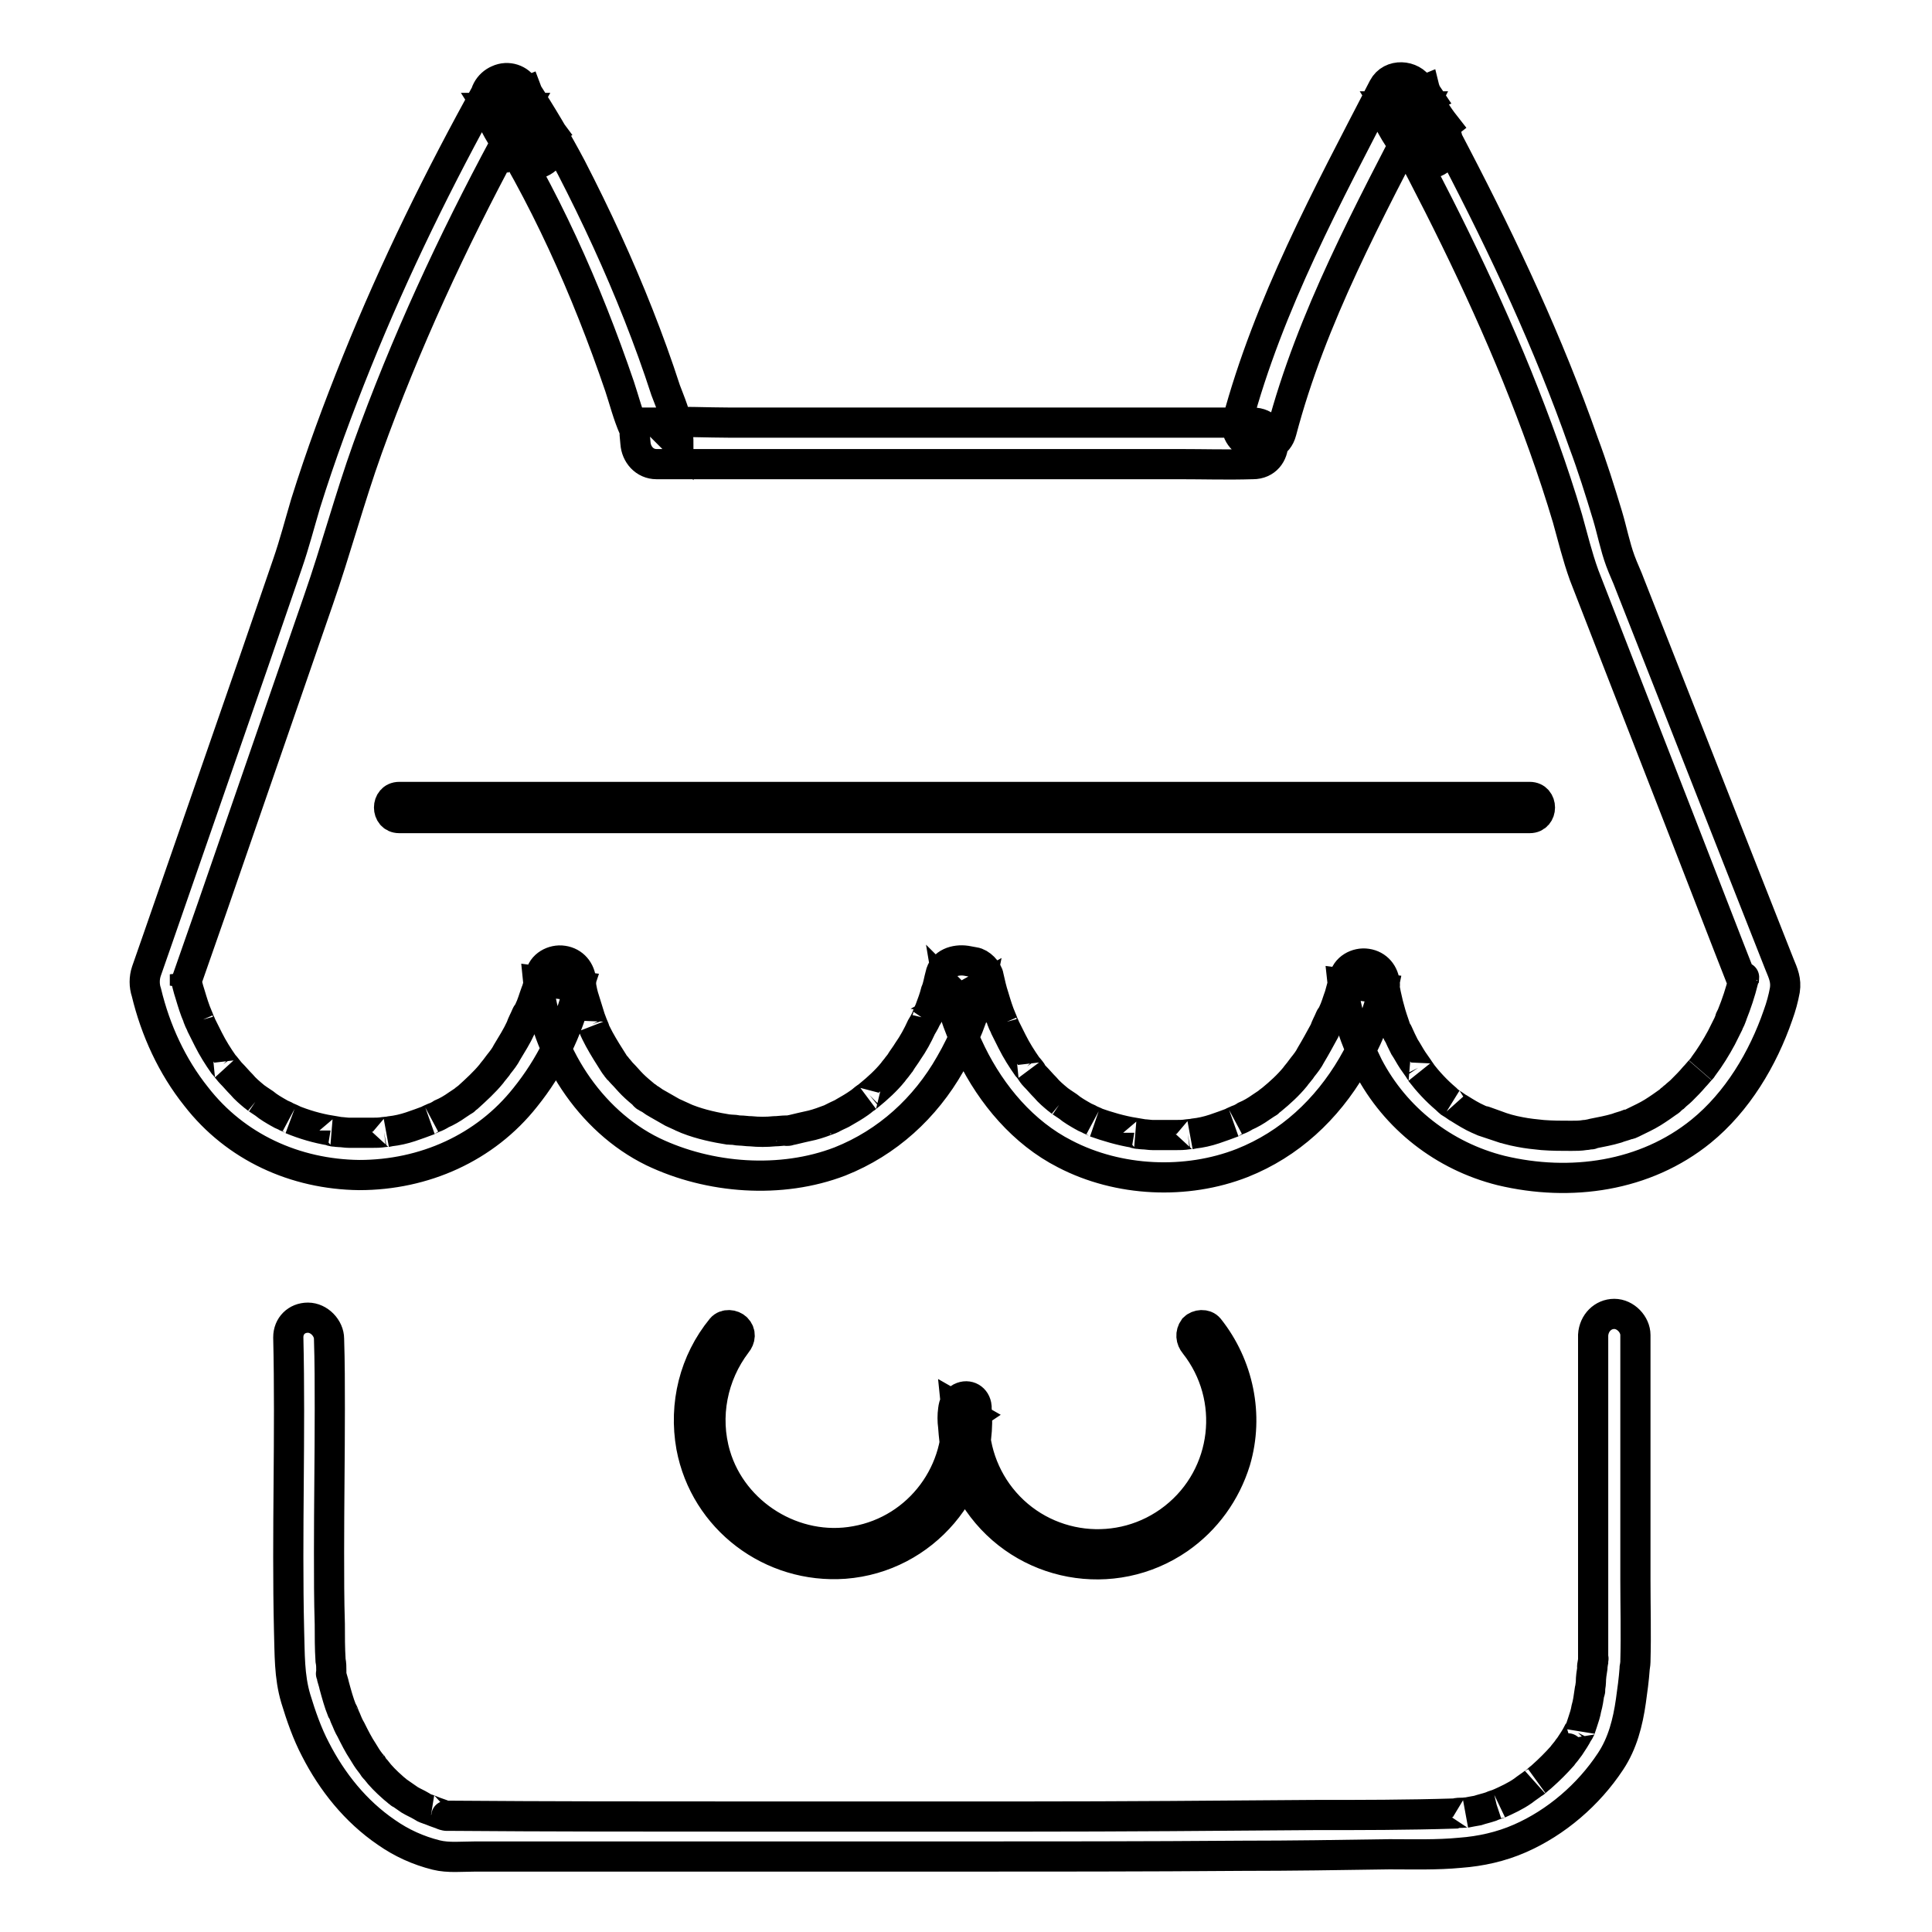 <?xml version="1.0" encoding="utf-8"?>
<!-- Svg Vector Icons : http://www.onlinewebfonts.com/icon -->
<!DOCTYPE svg PUBLIC "-//W3C//DTD SVG 1.1//EN" "http://www.w3.org/Graphics/SVG/1.1/DTD/svg11.dtd">
<svg version="1.1" xmlns="http://www.w3.org/2000/svg" xmlns:xlink="http://www.w3.org/1999/xlink" x="0px" y="0px" viewBox="0 0 256 256" enable-background="new 0 0 256 256" xml:space="preserve">
<g> <path stroke-width="4" fill-opacity="0" stroke="#000000"  d="M38.2,177.2c0.3,12.9-0.2,25.9,0.1,38.8c0.1,3.1,0,6.1,0.9,9.1c0.7,2.3,1.5,4.6,2.6,6.7 c2.2,4.3,5.3,8.2,9.4,11c2,1.4,4.2,2.4,6.6,3c1.6,0.4,3.4,0.2,5.1,0.2h4.8c6.5,0,13,0,19.5,0c12.9,0,25.8,0,38.7,0s25.8,0,38.7-0.1 c6.5,0,13-0.1,19.5-0.2c3.1,0,6.3,0.1,9.4-0.2c2.7-0.2,5.4-0.8,7.9-1.9c4.8-2.1,9.1-5.8,12-10.2c1.6-2.4,2.3-5.2,2.7-8 c0.2-1.4,0.4-2.9,0.5-4.3c0-0.3,0,0,0,0.1c0-0.3,0.1-0.7,0.1-1c0-0.3,0-0.1,0-0.1c0.1-3.6,0-7.2,0-10.8v-32.4 c0-1.4-1.3-2.8-2.8-2.8c-1.5,0-2.7,1.2-2.8,2.8v41.6c0,0.5,0,1,0,1.4c0,0.1,0,0.2,0,0.3c0,0-0.3,1.5,0-0.2c0.1-0.5,0-0.1,0,0 c0,0.3-0.1,0.7-0.1,1c-0.1,0.6-0.2,1.3-0.2,1.9c0,0.3-0.1,0.6-0.1,1c0,0.3,0,0,0,0c0,0.1,0,0.3-0.1,0.4c-0.1,0.7-0.2,1.4-0.4,2.1 c-0.1,0.6-0.3,1.2-0.5,1.8c-0.1,0.3-0.2,0.6-0.3,0.9c0-0.1,0.1-0.3,0,0c-0.1,0.2-0.2,0.4-0.3,0.5c-0.3,0.6-0.7,1.2-1.1,1.8 l-0.3,0.4c0,0,0.2-0.3,0,0c-0.2,0.3-0.5,0.6-0.7,0.9c-0.8,0.9-1.7,1.8-2.6,2.6c-0.2,0.2-0.5,0.4-0.7,0.6c-0.1,0.1-0.7,0.6-0.4,0.3 c-0.5,0.4-1,0.7-1.5,1.1c-1,0.7-2.1,1.2-3.2,1.7c0.4-0.2-0.2,0.1-0.3,0.1c-0.3,0.1-0.6,0.2-0.8,0.3c-0.6,0.2-1.1,0.3-1.7,0.5 c-0.6,0.1-1.1,0.2-1.6,0.3c0.6-0.1-0.3,0-0.4,0c-0.3,0-0.7,0-1,0.1c-6.3,0.2-12.5,0.2-18.8,0.2c-12.7,0.1-25.4,0.2-38.1,0.2 c-12.6,0-25.3,0-37.9,0c-12.7,0-25.4,0-38.1-0.1h-0.5c0,0-0.6,0-0.2,0c-0.2,0-0.5-0.1-0.7-0.2c-0.6-0.2-1.1-0.4-1.6-0.6 c-0.5-0.2-0.1,0,0,0l-0.3-0.1c-0.3-0.1-0.5-0.2-0.8-0.4c-0.5-0.3-1-0.5-1.5-0.8c-0.4-0.3-0.9-0.6-1.3-0.9c-0.3-0.2,0.3,0.3,0,0 c-0.1-0.1-0.2-0.1-0.3-0.2c-0.2-0.2-0.5-0.4-0.7-0.6c-0.8-0.7-1.6-1.5-2.2-2.3c-0.2-0.2-0.4-0.4-0.5-0.7c0.3,0.4-0.1-0.1-0.2-0.2 c-0.4-0.5-0.7-1-1-1.5c-0.6-0.9-1.1-1.9-1.6-2.9c-0.3-0.5-0.5-1-0.7-1.5c-0.2-0.5,0.1,0.3-0.1-0.2c-0.1-0.3-0.2-0.6-0.4-0.9 c-0.4-1-0.7-2.1-1-3.2c-0.1-0.5-0.3-1-0.4-1.5c-0.1-0.3,0,0,0,0c0-0.2,0-0.3,0-0.5c0-0.5,0-0.9-0.1-1.4c-0.1-1.6-0.1-3.2-0.1-4.8 c-0.1-3.2-0.1-6.3-0.1-9.5c0-6.3,0.1-12.6,0.1-19c0-3.1,0-6.2-0.1-9.3c0-1.4-1.3-2.8-2.8-2.8S38.2,175.7,38.2,177.2L38.2,177.2z  M169.8,57.2c4-15.2,11.6-29.1,18.8-43.1h-4.8c1.2,1.9,2.4,3.8,3.4,5.9l4.3-3.4c-1.1-1.4-2.1-3-2.7-4.7l-5.1,2.1 c0.1,0.2,0.4,0.7,0.5,0.9l5.1-2.1c-0.2-0.3-0.4-0.5-0.5-0.9l-5.1,2.1c6.3,11.6,12.3,23.5,17.3,35.8c2.5,6.2,4.8,12.5,6.7,18.9 c0.7,2.5,1.3,5,2.2,7.5l4.9,12.6l7.6,19.5l6.6,17l1.8,4.6c0.1,0.2,0.2,0.6,0.3,0.8c-0.1-0.1,0-1.3,0-1.2s-0.1,0.3-0.1,0.4 c-0.4,1.6-0.9,3.1-1.5,4.6c0,0.1-0.1,0.3-0.2,0.4c-0.2,0.4,0.3-0.6,0.1-0.1c-0.1,0.3-0.3,0.6-0.4,0.9c-0.3,0.6-0.6,1.2-0.9,1.8 c-0.7,1.3-1.5,2.6-2.4,3.8c-0.1,0.1-0.2,0.3-0.3,0.4c0.3-0.4,0.2-0.2,0,0c-0.3,0.3-0.6,0.7-0.9,1c-0.5,0.6-1.1,1.2-1.7,1.8 c-0.3,0.3-0.6,0.5-0.9,0.8c-0.2,0.1-0.3,0.3-0.5,0.4l-0.2,0.2c-0.4,0.3,0.3-0.2,0,0c-0.7,0.5-1.4,1-2.2,1.5 c-0.8,0.5-1.7,0.9-2.5,1.3c0.4-0.2,0,0-0.2,0.1s-0.4,0.2-0.6,0.2c-0.5,0.2-1,0.3-1.5,0.5c-1,0.3-2.1,0.5-3.1,0.7l-0.4,0.1 c0,0,0.4,0,0.1,0c-0.3,0-0.5,0.1-0.8,0.1c-0.6,0.1-1.2,0.1-1.8,0.1c-1.3,0-2.5,0-3.8-0.1c-1-0.1-2-0.2-3-0.4 c-1.1-0.2-2.2-0.5-3.2-0.9c-0.5-0.2-0.9-0.3-1.4-0.5c-0.3-0.1,0.1,0,0.1,0.1l-0.3-0.1c-0.2-0.1-0.5-0.2-0.7-0.3 c-0.9-0.4-1.7-0.9-2.5-1.4c-0.4-0.2-0.7-0.5-1.1-0.7c-0.2-0.1-0.5-0.4-0.1-0.1c-0.2-0.1-0.4-0.3-0.6-0.5c-1.3-1.1-2.4-2.3-3.4-3.6 c0.5,0.6-0.2-0.3-0.3-0.5c-0.2-0.3-0.5-0.7-0.7-1c-0.4-0.6-0.7-1.2-1.1-1.8c-0.3-0.6-0.6-1.2-0.9-1.9c-0.2-0.5,0.1,0.3,0,0.1 c-0.1-0.2-0.1-0.3-0.2-0.4c-0.1-0.3-0.2-0.6-0.3-0.9c-0.6-1.7-1-3.4-1.3-5.1c0-0.1,0-0.2,0-0.3c-0.1-0.4,0.1,0.9,0.1,0.4 c0-0.1,0-0.1,0-0.2c-0.1-1.4-1-2.5-2.4-2.7c-1.3-0.2-2.8,0.6-3,2c-0.2,0.7-0.4,1.5-0.6,2.2c-0.3,0.8-0.5,1.6-0.9,2.4 c-0.1,0.2-0.2,0.4-0.3,0.6c-0.3,0.7,0.2-0.6-0.1,0.1c-0.2,0.5-0.5,1-0.7,1.6c-0.6,1.1-1.2,2.2-1.8,3.2c-0.3,0.6-0.7,1.1-1.1,1.6 l-0.3,0.4c-0.2,0.3,0.4-0.5,0,0c-0.2,0.3-0.5,0.6-0.7,0.9c-0.9,1.1-2,2.1-3.1,3l-0.4,0.3c-0.6,0.5,0.5-0.3-0.1,0.1 c-0.3,0.2-0.6,0.4-0.9,0.6c-0.7,0.5-1.4,0.9-2.1,1.2c-0.3,0.2-0.7,0.4-1,0.5c-0.2,0.1-1.2,0.5-0.6,0.3c-0.8,0.3-1.6,0.6-2.5,0.9 c-0.9,0.3-1.8,0.5-2.7,0.6l-0.5,0.1c0.6-0.1-0.3,0-0.3,0c-0.6,0.1-1.1,0.1-1.7,0.1c-1,0-1.9,0-2.9,0c-0.5,0-0.9-0.1-1.4-0.1 c-0.3,0-0.5-0.1-0.8-0.1c0.6,0.1-0.3,0-0.3-0.1c-1.8-0.3-3.5-0.8-5.2-1.4c0.6,0.2-0.4-0.2-0.6-0.3c-0.3-0.2-0.7-0.3-1-0.5 c-0.7-0.4-1.4-0.8-2-1.3c-0.3-0.2-0.6-0.4-0.9-0.6c0.6,0.4-0.3-0.2-0.4-0.3c-0.6-0.5-1.2-1-1.7-1.6c-0.5-0.5-0.9-1-1.4-1.5 c-0.2-0.2-0.4-0.5-0.6-0.8c0.5,0.6-0.2-0.3-0.4-0.5c-0.7-1-1.4-2.1-2-3.3c-0.3-0.6-0.6-1.2-0.9-1.8c-0.1-0.3-0.3-0.6-0.4-0.9 c-0.1-0.2-0.2-0.6,0.1,0.2c-0.1-0.2-0.1-0.3-0.2-0.5c-0.4-0.9-0.7-1.9-1-2.9c-0.3-0.9-0.5-1.8-0.7-2.7c-0.1-0.8-1.1-1.8-1.9-1.9 l-1.1-0.2c-1.4-0.2-3.1,0.3-3.4,1.9c-0.2,0.7-0.3,1.5-0.6,2.2c-0.2,0.8-0.5,1.6-0.8,2.4c-0.1,0.2-0.2,0.4-0.2,0.6 c0,0.1-0.1,0.3-0.2,0.4c0,0,0.3-0.7,0.1-0.3c-0.2,0.6-0.5,1.1-0.8,1.6c-0.5,1.1-1.1,2.2-1.8,3.2c-0.3,0.5-0.7,1-1,1.5 c-0.1,0.1-0.2,0.3-0.3,0.4c-0.4,0.5,0.4-0.5,0,0c-0.2,0.3-0.5,0.6-0.7,0.9c-0.9,1.1-2,2.1-3.1,3c-0.1,0.1-1,0.8-0.4,0.3 c-0.3,0.2-0.6,0.5-0.9,0.7c-0.7,0.5-1.4,0.9-2.1,1.3c-0.3,0.2-0.6,0.3-1,0.5c-0.2,0.1-0.4,0.2-0.6,0.3c-0.7,0.3,0.5-0.2-0.2,0.1 c-0.8,0.3-1.6,0.6-2.4,0.8c-0.9,0.2-1.8,0.4-2.6,0.6l-0.5,0.1c-0.8,0.1,0.6,0-0.3,0c-0.5,0-1.1,0.1-1.6,0.1c-1,0.1-2.1,0.1-3.1,0 c-0.5,0-1-0.1-1.5-0.1c-0.3,0-0.6-0.1-0.9-0.1c-0.4,0-0.9-0.1-0.4,0c-1.9-0.3-3.8-0.7-5.6-1.4c-0.2-0.1-0.5-0.2-0.7-0.3 c-0.7-0.3,0.5,0.2-0.2-0.1c-0.4-0.2-0.7-0.3-1.1-0.5c-0.7-0.4-1.4-0.8-2.1-1.2c-0.4-0.2-0.7-0.5-1.1-0.7c-0.1-0.1-0.2-0.2-0.3-0.2 c-0.6-0.4,0.4,0.4-0.1-0.1c-0.6-0.5-1.2-1-1.7-1.5c-0.5-0.5-0.9-1-1.4-1.5c-0.2-0.2-0.4-0.5-0.6-0.7c-0.4-0.5,0.3,0.5,0,0 c-0.1-0.2-0.3-0.3-0.4-0.5c-0.7-1.1-1.4-2.2-2-3.3c-0.3-0.6-0.6-1.1-0.8-1.7c0.4,0.9,0-0.1-0.1-0.3c-0.1-0.3-0.2-0.5-0.3-0.8 c-0.3-1-0.6-1.9-0.9-2.9c-0.2-0.7-0.3-1.4-0.4-2c0-0.1,0-0.2,0-0.3c-0.1-0.4,0.1,0.9,0.1,0.5c0-0.1,0-0.1,0-0.2 c-0.1-1.4-1-2.5-2.4-2.7c-1.3-0.2-2.8,0.6-3,2c-0.2,0.7-0.3,1.5-0.6,2.2c-0.3,0.8-0.5,1.6-0.9,2.4c-0.1,0.2-0.2,0.4-0.3,0.6 c-0.3,0.7,0.2-0.6-0.1,0.1c-0.2,0.5-0.5,1-0.7,1.6c-0.5,1.1-1.2,2.2-1.8,3.2c-0.3,0.6-0.7,1.1-1.1,1.6l-0.3,0.4 c-0.2,0.3,0.4-0.5,0,0c-0.2,0.3-0.5,0.6-0.7,0.9c-0.9,1.1-2,2.1-3.1,3.1l-0.4,0.3c-0.6,0.5,0.5-0.3-0.1,0.1 c-0.3,0.2-0.6,0.4-0.9,0.6c-0.7,0.5-1.4,0.9-2.1,1.2c-0.3,0.2-0.7,0.4-1,0.5c-0.2,0.1-1.2,0.5-0.6,0.3c-0.8,0.3-1.6,0.6-2.5,0.9 c-0.9,0.3-1.8,0.5-2.7,0.6l-0.5,0.1c0.6-0.1-0.3,0-0.3,0c-0.6,0.1-1.1,0.1-1.7,0.1c-1,0-1.9,0-2.9,0c-0.5,0-0.9-0.1-1.4-0.1 c-0.3,0-0.5-0.1-0.8-0.1c0.6,0.1-0.3,0-0.3-0.1c-1.8-0.3-3.5-0.8-5.2-1.5c0.6,0.2-0.4-0.2-0.6-0.3c-0.3-0.2-0.7-0.3-1-0.5 c-0.7-0.4-1.4-0.8-2-1.3c-0.3-0.2-0.6-0.4-0.9-0.6c0.6,0.4-0.3-0.2-0.4-0.3c-0.6-0.5-1.2-1-1.7-1.6c-0.5-0.5-0.9-1-1.4-1.5 c-0.2-0.2-0.4-0.5-0.6-0.7c0.5,0.6-0.2-0.3-0.4-0.5c-0.7-1-1.4-2.1-2-3.3c-0.3-0.6-0.6-1.2-0.9-1.8c-0.1-0.3-0.3-0.6-0.4-0.9 c-0.1-0.2-0.2-0.6,0.1,0.2c-0.1-0.2-0.1-0.3-0.2-0.5c-0.4-0.9-0.7-1.9-1-2.9c-0.3-0.9-0.5-1.8-0.7-2.7v1.5l3.6-10.3l7.5-21.7 l6.6-19.1c2.3-6.6,4.1-13.4,6.5-20.1c5-13.9,11.2-27.3,18.2-40.3c0.9-1.6,1.7-3.2,2.6-4.8h-4.8c1.2,1.9,2.4,3.8,3.4,5.8l4.8-2.8 c-1.2-1.6-2.4-3.3-3.1-5.2l-5.1,2.1c7.4,11.5,13,24.1,17.4,37c0.6,1.8,1.1,3.8,1.9,5.6c0,0.1,0.3,0.6,0.1,0.2c-0.1-0.2,0-0.2,0,0 c0,0.2,0,0.4,0,0.6l0.1,1.1c0.1,1.5,1.2,2.8,2.8,2.8h69.3c3.2,0,6.4,0.1,9.6,0h0.1c3.6,0,3.6-5.5,0-5.5H96.8c-3.2,0-6.4-0.2-9.6,0 h-0.1l2.8,2.8c0-0.6-0.1-1.2-0.1-1.9c-0.2-1.8-1-3.6-1.6-5.2c-1.1-3.4-2.3-6.7-3.6-10C82,35.1,79,28.6,75.7,22.2 c-1.9-3.6-4-7.1-6.2-10.5c-0.7-1.2-2.2-1.7-3.5-1.1c-1.2,0.5-2.1,1.9-1.6,3.3c0.9,2.3,2.1,4.5,3.7,6.5c0.9,1.2,2.4,1.8,3.8,1 c1.4-0.8,1.7-2.4,1-3.8c-1-2-2.2-3.9-3.4-5.8c-1-1.7-3.8-1.8-4.8,0c-6.5,11.7-12.4,23.7-17.4,36.1c-2.5,6.2-4.8,12.4-6.8,18.8 c-0.8,2.7-1.5,5.4-2.4,8l-4.4,12.8l-6.9,19.9l-5.9,17l-1.5,4.3c-0.3,0.9-0.3,1.9,0,2.8c1.2,5,3.4,9.8,6.6,13.8 c5.2,6.7,13.1,10.3,21.6,10.4c8.6,0,16.7-3.6,22-10.3c3.3-4.1,5.6-8.8,6.9-13.9c0.1-0.3,0.1-0.5,0.2-0.8l-5.4-0.7 c0.9,9.3,6.8,18.5,15.2,22.6c7.5,3.6,17,4.3,24.8,1.3c6.3-2.5,11.3-7.1,14.6-12.9c1.8-3.1,3.3-6.7,4-10.2l-3.4,1.9l1.1,0.2 l-1.9-1.9c0.5,3,1.7,5.9,3,8.6c2.7,5.5,6.9,10.5,12.4,13.3c7.1,3.7,16.1,4.1,23.5,1.2c6.3-2.5,11.2-7.1,14.6-12.9 c1.8-3.1,3.4-6.7,4.1-10.2l-5.4-0.7c0.4,3.8,1.7,7.6,3.4,11c3.6,6.9,10,11.9,17.6,13.8c9.2,2.2,19.1,0.8,26.5-5.2 c4.8-3.9,8.2-9.6,10.2-15.4c0.4-1.1,0.7-2.2,0.9-3.3c0.2-1.3-0.2-2.2-0.7-3.4l-5.6-14.2l-7.9-20.1l-6.3-16 c-0.4-1.1-0.9-2.1-1.3-3.2c-0.7-1.9-1.1-4-1.7-6c-1-3.3-2-6.5-3.2-9.7c-4.6-13.1-10.5-25.7-16.9-38c-1.5-2.9-3.1-5.9-4.7-8.8 c-1.5-2.7-6-0.9-5.1,2.1c0.2,0.8,0.6,1.5,1,2.2c0.8,1.1,2.1,1.7,3.5,1.1c1.1-0.5,2.1-2,1.6-3.3c-0.3-0.8-0.6-1.5-1-2.2 c-1.6-2.6-6-0.9-5.1,2.1c0.9,2.7,2.4,4.9,4.1,7.1c0.8,1.1,2.7,1,3.6,0.2c1.2-0.9,1.3-2.3,0.7-3.6c-0.9-2.1-2.2-4-3.4-5.9 c-1-1.7-3.8-1.9-4.8,0c-7.4,14.3-15.2,28.7-19.4,44.4C163.5,59.2,168.9,60.7,169.8,57.2L169.8,57.2z"/> <path stroke-width="4" fill-opacity="0" stroke="#000000"  d="M52.9,108.4h143.7c1.9,0,3.9,0,5.8,0h0.3c1.8,0,1.8-2.8,0-2.8H59c-1.9,0-3.9,0-5.8,0h-0.3 C51.1,105.6,51.1,108.4,52.9,108.4z M158.3,178.1c5.6,7.1,4.4,17.4-2.7,23c-7.1,5.6-17.4,4.4-23-2.7c-2.6-3.3-3.9-7.6-3.4-11.8 l-0.7,1.2l0.3-0.2l-2.1-1.2c0.9,8.5-4.9,16.3-13.3,17.8c-8.1,1.5-16.3-3.6-18.6-11.4c-1.5-5.1-0.4-10.6,2.8-14.8 c0.5-0.6,0.6-1.4,0-2c-0.5-0.5-1.5-0.6-2,0c-3.6,4.4-5,10.1-4,15.7c1.8,9.6,10.6,16.2,20.3,15.5c10.5-0.8,18.4-10.1,17.5-20.6 c0-0.1,0-0.1,0-0.2c-0.1-1.1-1.1-1.7-2.1-1.2c-0.7,0.4-0.9,0.8-1,1.6c-0.1,0.7-0.1,1.5,0,2.2c0.1,1.3,0.2,2.5,0.5,3.7 c0.5,2.3,1.5,4.4,2.8,6.3c6,8.7,17.9,10.9,26.6,4.9c3.6-2.5,6.2-6.1,7.5-10.3c1.8-6.1,0.4-12.7-3.5-17.6c-0.5-0.6-1.5-0.5-2,0 C157.7,176.7,157.8,177.5,158.3,178.1L158.3,178.1z"/></g>
</svg>